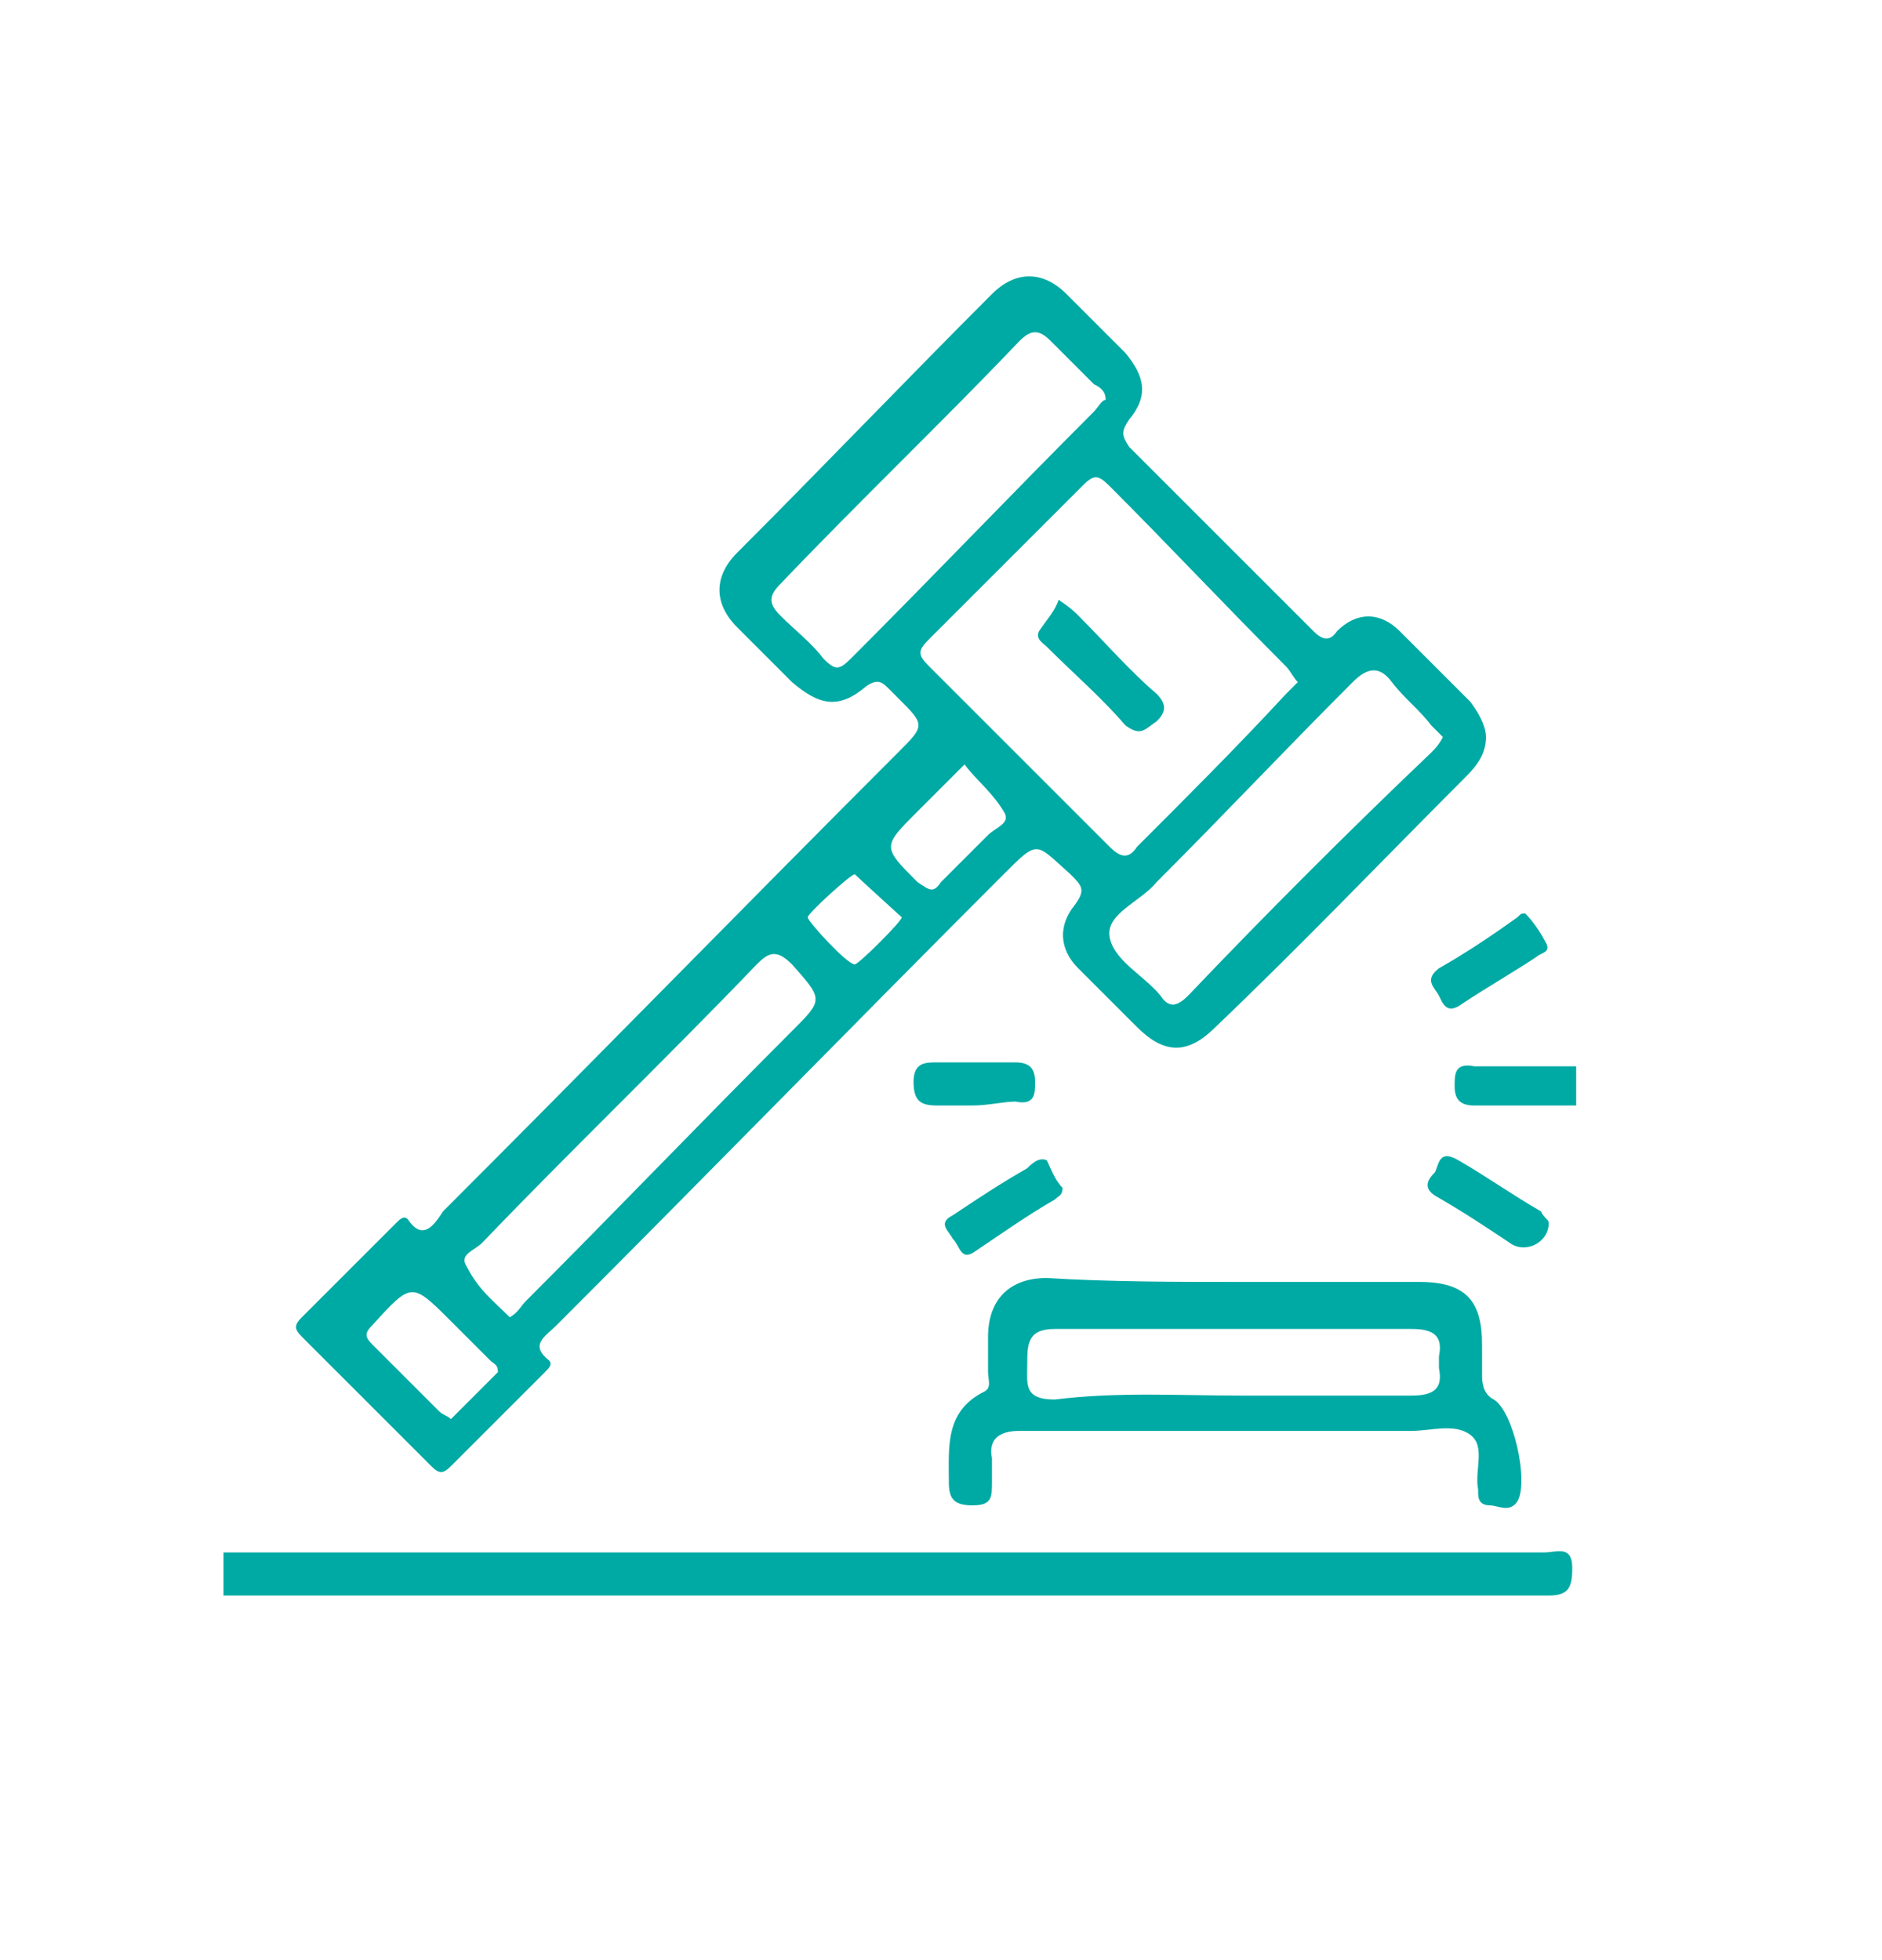 <?xml version="1.0" encoding="utf-8"?>
<!-- Generator: Adobe Illustrator 28.0.0, SVG Export Plug-In . SVG Version: 6.00 Build 0)  -->
<svg version="1.1" id="Capa_1" xmlns="http://www.w3.org/2000/svg" xmlns:xlink="http://www.w3.org/1999/xlink" x="0px" y="0px"
	 viewBox="0 0 48 50" style="enable-background:new 0 0 48 50;" xml:space="preserve">
<style type="text/css">
	.st0{fill-rule:evenodd;clip-rule:evenodd;fill:#00AAA4;}
	.st1{fill:#00AAA4;}
</style>
<g>
	<path class="st0" d="M5.7,39.6c4.2,0,8.4,0,12.6,0c7,0,14.1,0,21.1,0c0.3,0,0.7-0.2,0.7,0.4c0,0.5-0.1,0.7-0.6,0.7
		c-2.7,0-5.3,0-8,0c-8.3,0-16.7,0-25,0c-0.3,0-0.5,0-0.8,0C5.7,40.4,5.7,40,5.7,39.6z"/>
	<path class="st0" d="M40.2,28.2c-0.9,0-1.8,0-2.6,0c-0.4,0-0.5-0.2-0.5-0.5c0-0.3,0-0.6,0.5-0.5c0.9,0,1.8,0,2.6,0
		C40.2,27.5,40.2,27.8,40.2,28.2z"/>
	<path class="st0" d="M37.9,18.8c0,0.4-0.2,0.7-0.5,1c-2.1,2.1-4.2,4.3-6.4,6.4c-0.7,0.7-1.3,0.7-2,0c-0.5-0.5-1-1-1.5-1.5
		c-0.5-0.5-0.5-1.1-0.1-1.6c0.3-0.4,0.2-0.5-0.1-0.8c-0.9-0.8-0.8-0.9-1.7,0c-3.8,3.8-7.6,7.7-11.4,11.5c-0.3,0.3-0.7,0.5-0.2,0.9
		c0.1,0.1,0,0.2-0.1,0.3c-0.8,0.8-1.6,1.6-2.4,2.4c-0.2,0.2-0.3,0.2-0.5,0c-1.1-1.1-2.2-2.2-3.3-3.3c-0.2-0.2-0.2-0.3,0-0.5
		c0.8-0.8,1.6-1.6,2.4-2.4c0.1-0.1,0.2-0.2,0.3-0.1c0.4,0.6,0.7,0.1,0.9-0.2c3.9-3.9,7.7-7.8,11.6-11.7c0.7-0.7,0.7-0.7,0-1.4
		c-0.1-0.1-0.2-0.2-0.2-0.2c-0.2-0.2-0.3-0.3-0.6-0.1c-0.7,0.6-1.2,0.5-1.9-0.1c-0.5-0.5-0.9-0.9-1.4-1.4c-0.6-0.6-0.6-1.3,0-1.9
		c2.2-2.2,4.3-4.4,6.5-6.6c0.6-0.6,1.3-0.6,1.9,0c0.5,0.5,1,1,1.5,1.5c0.5,0.6,0.6,1.1,0.1,1.7c-0.2,0.3-0.2,0.4,0,0.7
		c1.6,1.6,3.1,3.1,4.7,4.7c0.2,0.2,0.4,0.3,0.6,0c0.5-0.5,1.1-0.5,1.6,0c0.6,0.6,1.2,1.2,1.8,1.8C37.8,18.3,37.9,18.6,37.9,18.8z
		 M33.1,17.4c-0.1-0.1-0.2-0.3-0.3-0.4c-1.5-1.5-3-3.1-4.5-4.6c-0.3-0.3-0.4-0.3-0.7,0c-1.3,1.3-2.6,2.6-3.9,3.9
		c-0.3,0.3-0.3,0.4,0,0.7c1.5,1.5,3.1,3.1,4.6,4.6c0.3,0.3,0.5,0.3,0.7,0c1.3-1.3,2.6-2.6,3.8-3.9C32.9,17.6,33,17.5,33.1,17.4z
		 M36.8,18.8c-0.1-0.1-0.2-0.2-0.3-0.3c-0.3-0.4-0.7-0.7-1-1.1c-0.3-0.4-0.6-0.4-1,0c-1.7,1.7-3.3,3.4-5,5.1
		c-0.4,0.5-1.3,0.8-1.2,1.4c0.1,0.6,0.9,1,1.3,1.5c0.2,0.3,0.4,0.3,0.7,0c2-2.1,4.1-4.2,6.2-6.2C36.6,19.1,36.7,19,36.8,18.8z
		 M28.2,10.2c0-0.2-0.1-0.3-0.3-0.4c-0.4-0.4-0.7-0.7-1.1-1.1c-0.3-0.3-0.5-0.3-0.8,0c-2,2.1-4.1,4.1-6.1,6.2
		c-0.3,0.3-0.3,0.5,0,0.8c0.4,0.4,0.8,0.7,1.1,1.1c0.3,0.3,0.4,0.3,0.7,0c2.1-2.1,4.1-4.2,6.2-6.3C28,10.4,28.1,10.2,28.2,10.2z
		 M13,33.6c0.2-0.1,0.3-0.3,0.4-0.4c2.3-2.3,4.5-4.6,6.8-6.9c0.8-0.8,0.8-0.8,0-1.7c-0.4-0.4-0.6-0.3-0.9,0c-2.3,2.4-4.7,4.7-7,7.1
		c-0.2,0.2-0.6,0.3-0.4,0.6C12.2,32.9,12.6,33.2,13,33.6z M12.7,35c0-0.2-0.1-0.2-0.2-0.3c-0.3-0.3-0.7-0.7-1-1c-1-1-1-1-2,0.1
		c0,0,0,0,0,0c-0.2,0.2-0.2,0.3,0,0.5c0.6,0.6,1.1,1.1,1.7,1.7c0.1,0.1,0.2,0.1,0.3,0.2C11.5,36.2,12.6,35.1,12.7,35z M24.6,19.5
		c-0.1,0.1-0.2,0.2-0.3,0.3c-0.3,0.3-0.6,0.6-0.9,0.9c-0.9,0.9-0.9,0.9,0,1.8c0.3,0.2,0.4,0.3,0.6,0c0.4-0.4,0.8-0.8,1.2-1.2
		c0.2-0.2,0.6-0.3,0.4-0.6C25.3,20.2,24.9,19.9,24.6,19.5z M21.8,22.3c-0.1,0-1.2,1-1.2,1.1c0,0.1,1,1.2,1.2,1.2
		c0.1,0,1.2-1.1,1.2-1.2C23,23.4,21.9,22.4,21.8,22.3z"/>
	<path class="st0" d="M31.6,32.7c1.5,0,3.1,0,4.6,0c1.2,0,1.6,0.5,1.6,1.6c0,0.3,0,0.5,0,0.8c0,0.3,0.1,0.5,0.3,0.6
		c0.5,0.3,0.9,2.1,0.6,2.6c-0.2,0.3-0.5,0.1-0.7,0.1c-0.2,0-0.3-0.1-0.3-0.3c0,0,0,0,0-0.1c-0.1-0.5,0.2-1.1-0.2-1.4
		c-0.4-0.3-1-0.1-1.5-0.1c-3.3,0-6.6,0-10,0c-0.5,0-0.8,0.2-0.7,0.7c0,0.2,0,0.4,0,0.6c0,0.4,0,0.6-0.5,0.6c-0.5,0-0.6-0.2-0.6-0.6
		c0-0.9-0.1-1.8,0.9-2.3c0.2-0.1,0.1-0.3,0.1-0.5c0-0.3,0-0.6,0-0.9c0-0.9,0.5-1.5,1.5-1.5C28.3,32.7,30,32.7,31.6,32.7
		C31.6,32.7,31.6,32.7,31.6,32.7z M31.6,35.6c1.5,0,3,0,4.4,0c0.6,0,0.8-0.2,0.7-0.7c0-0.1,0-0.2,0-0.3c0.1-0.5-0.1-0.7-0.7-0.7
		c-3,0-6.1,0-9.1,0c-0.7,0-0.7,0.4-0.7,0.9c0,0.5-0.1,0.9,0.7,0.9C28.5,35.5,30.1,35.6,31.6,35.6z"/>
	<path class="st0" d="M24.8,28.2c-0.3,0-0.6,0-0.9,0c-0.4,0-0.6-0.1-0.6-0.6c0-0.5,0.3-0.5,0.6-0.5c0.7,0,1.3,0,2,0
		c0.4,0,0.5,0.2,0.5,0.5c0,0.3,0,0.6-0.5,0.5C25.6,28.1,25.2,28.2,24.8,28.2z"/>
	<path class="st0" d="M39.5,31.2c0,0.5-0.6,0.8-1,0.5c-0.6-0.4-1.2-0.8-1.9-1.2c-0.3-0.2-0.2-0.4,0-0.6c0.1-0.2,0.1-0.6,0.6-0.3
		c0.7,0.4,1.4,0.9,2.1,1.3C39.4,31.1,39.5,31.1,39.5,31.2z"/>
	<path class="st0" d="M38.9,23.3c0.2,0.2,0.4,0.5,0.5,0.7c0.2,0.3-0.1,0.3-0.2,0.4c-0.6,0.4-1.3,0.8-1.9,1.2c-0.4,0.3-0.5,0-0.6-0.2
		c-0.1-0.2-0.4-0.4,0-0.7c0.7-0.4,1.3-0.8,2-1.3C38.8,23.3,38.8,23.3,38.9,23.3z"/>
	<path class="st0" d="M27.1,30.3c0,0.2-0.1,0.2-0.2,0.3c-0.7,0.4-1.4,0.9-2,1.3c-0.4,0.3-0.4-0.1-0.6-0.3c-0.1-0.2-0.4-0.4,0-0.6
		c0.6-0.4,1.2-0.8,1.9-1.2c0.1-0.1,0.3-0.3,0.5-0.2C26.8,29.8,26.9,30.1,27.1,30.3z"/>
	<path class="st0" d="M27,15.3c0.3,0.2,0.4,0.3,0.5,0.4c0.7,0.7,1.3,1.4,2,2c0.3,0.3,0.2,0.5,0,0.7c-0.3,0.2-0.4,0.4-0.8,0.1
		c-0.6-0.7-1.3-1.3-2-2c-0.1-0.1-0.3-0.2-0.2-0.4C26.7,15.8,26.9,15.6,27,15.3z"/>
</g>
</svg>
